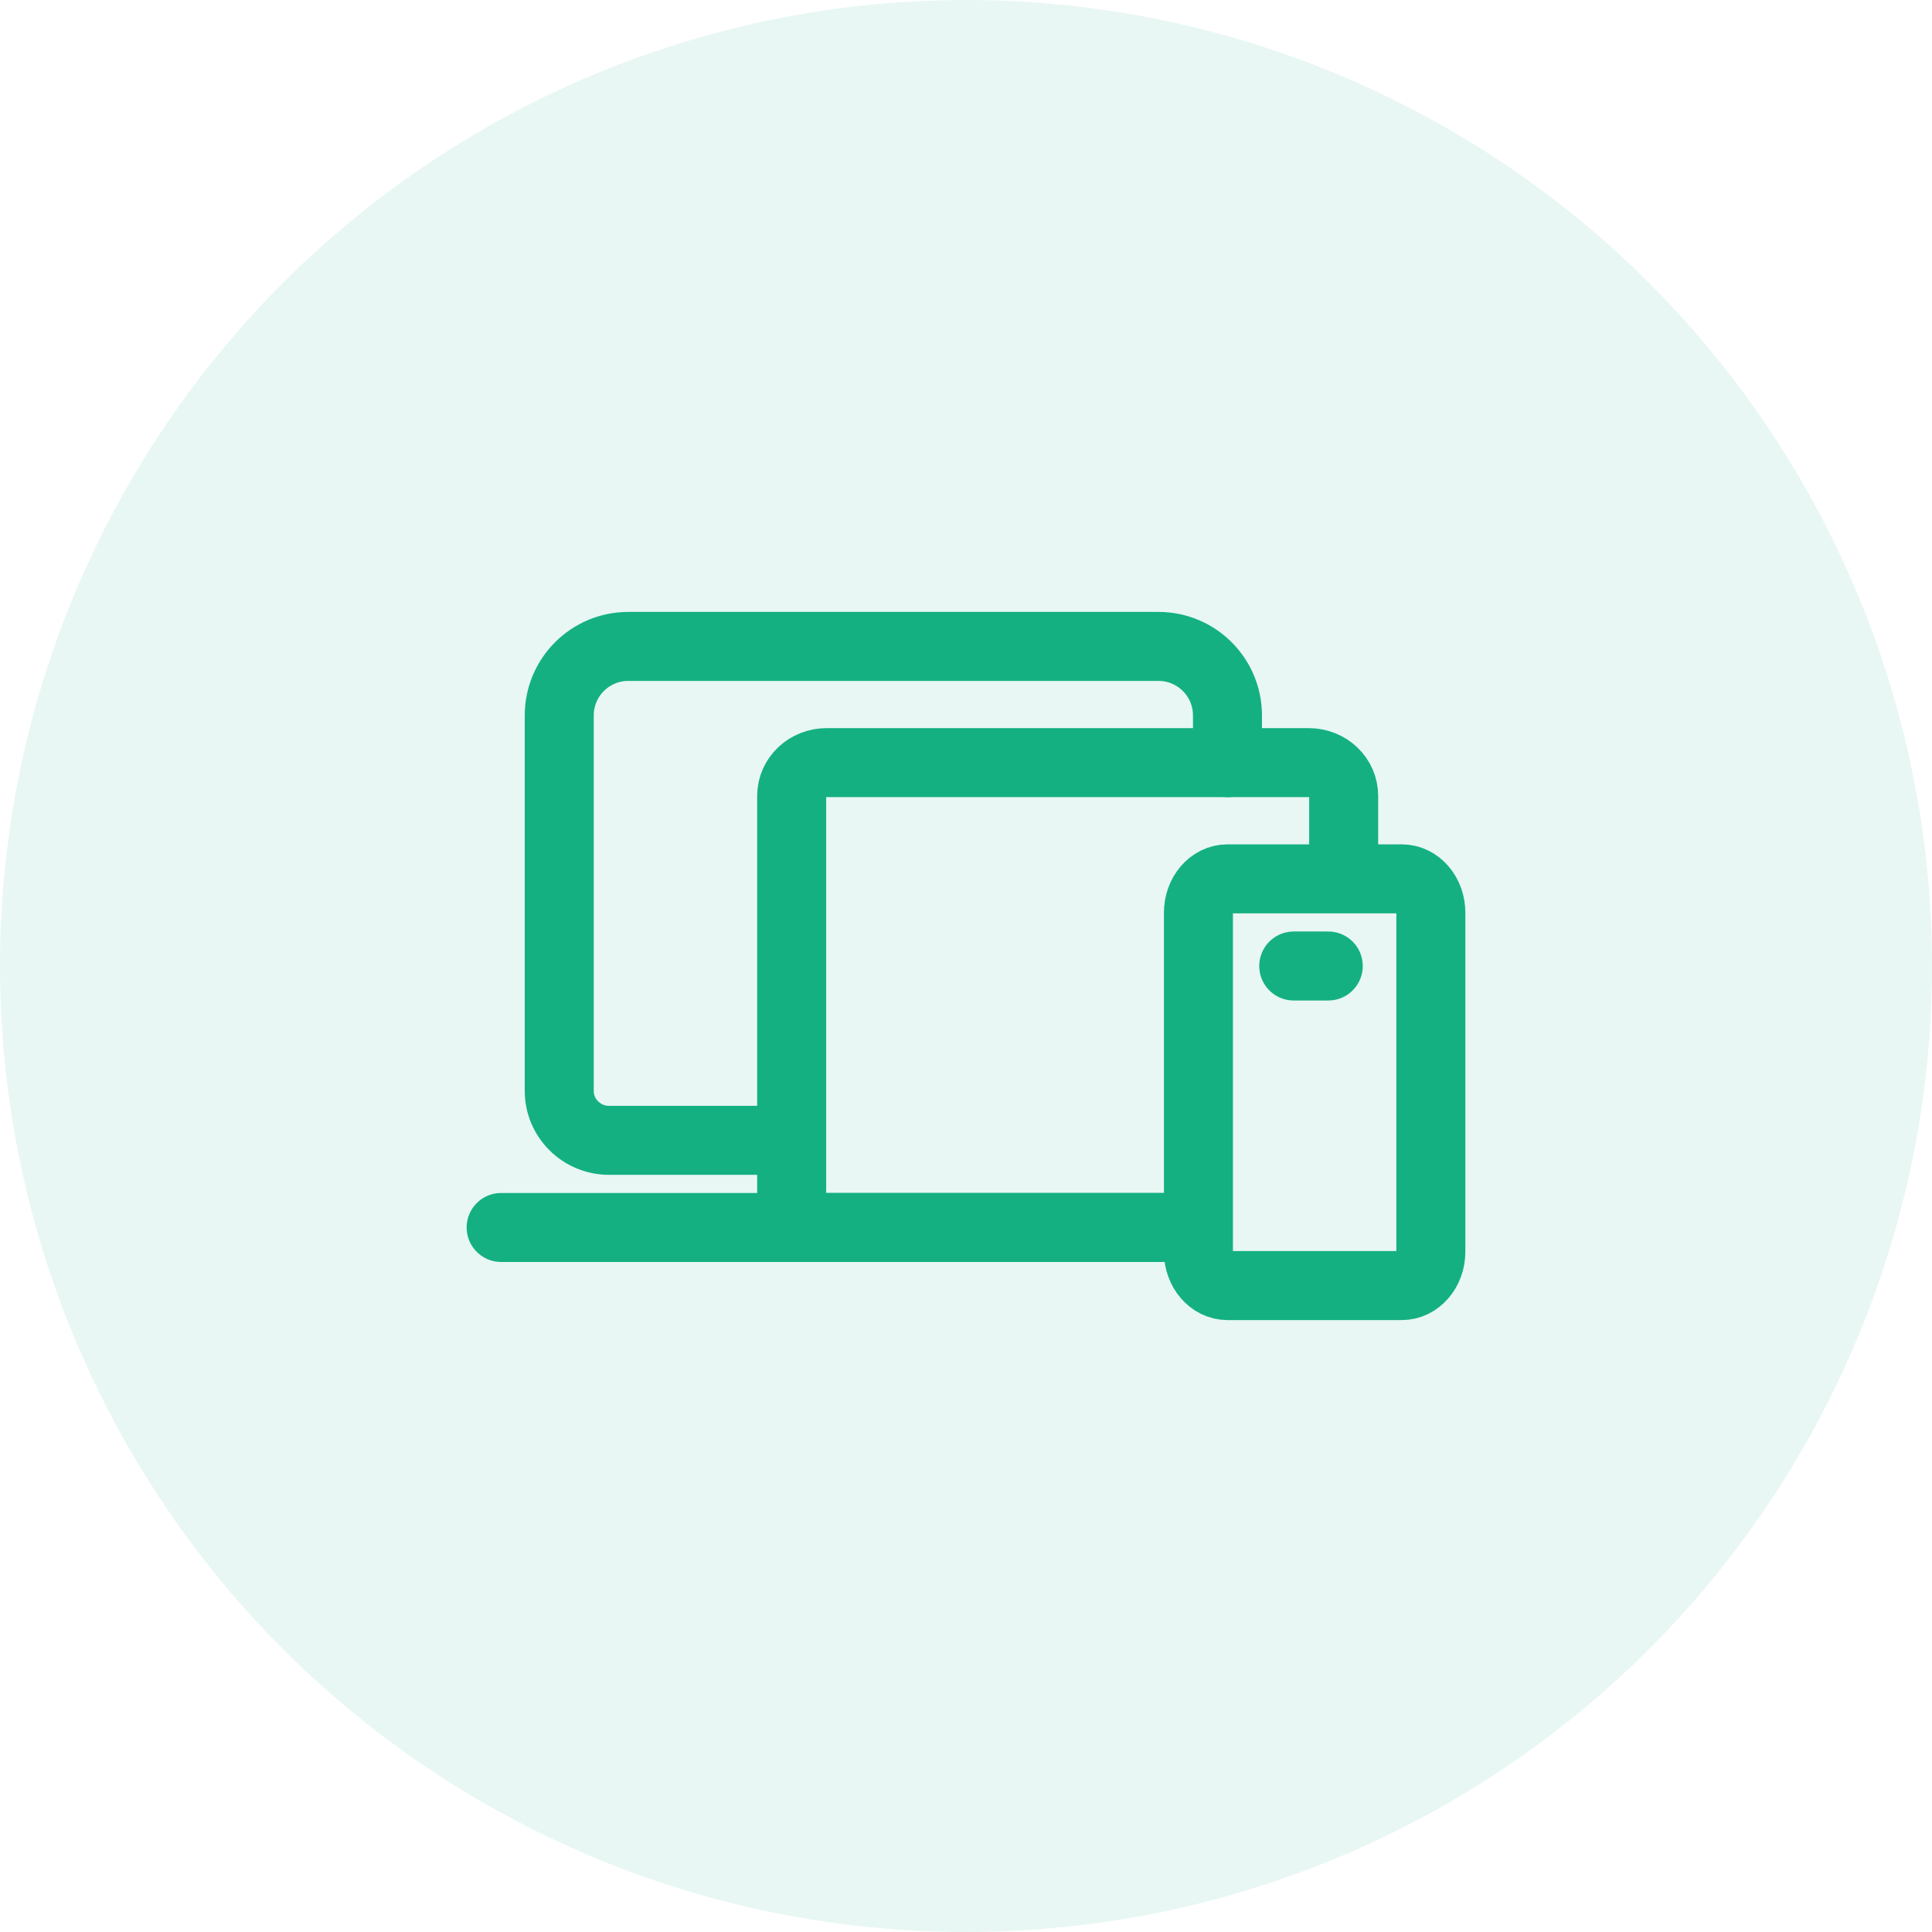 <svg width="56" height="56" viewBox="0 0 56 56" fill="none" xmlns="http://www.w3.org/2000/svg">
<circle opacity="0.1" cx="28" cy="28" r="28" fill="#14B082"/>
<path d="M40.632 25.474H35.579C35.114 25.474 34.737 25.913 34.737 26.456V36.281C34.737 36.823 35.114 37.263 35.579 37.263H40.632C41.097 37.263 41.474 36.823 41.474 36.281V26.456C41.474 25.913 41.097 25.474 40.632 25.474Z" stroke="#14B082" stroke-width="2" stroke-linecap="round" stroke-linejoin="round"/>
<path d="M14.526 35.579H33.895" stroke="#14B082" stroke-width="2" stroke-linecap="round" stroke-linejoin="round"/>
<path d="M22.947 33.053H17.651C17.269 33.053 16.903 32.902 16.633 32.633C16.362 32.365 16.21 32.001 16.21 31.621V20.737C16.21 19.632 17.106 18.737 18.21 18.737H26.298H33.579C34.683 18.737 35.579 19.632 35.579 20.737V22.105" stroke="#14B082" stroke-width="2" stroke-linecap="round" stroke-linejoin="round"/>
<path d="M38.947 24.8V23.068C38.947 22.812 38.841 22.568 38.651 22.387C38.462 22.207 38.205 22.105 37.937 22.105H23.958C23.69 22.105 23.433 22.207 23.243 22.387C23.054 22.568 22.947 22.812 22.947 23.068V34.617C22.947 34.872 23.054 35.117 23.243 35.297C23.433 35.477 23.69 35.579 23.958 35.579H33.895" stroke="#14B082" stroke-width="2" stroke-linecap="round" stroke-linejoin="round"/>
<path d="M37.5 28H38.5" stroke="#14B082" stroke-width="2" stroke-linecap="round" stroke-linejoin="round"/>
</svg>
